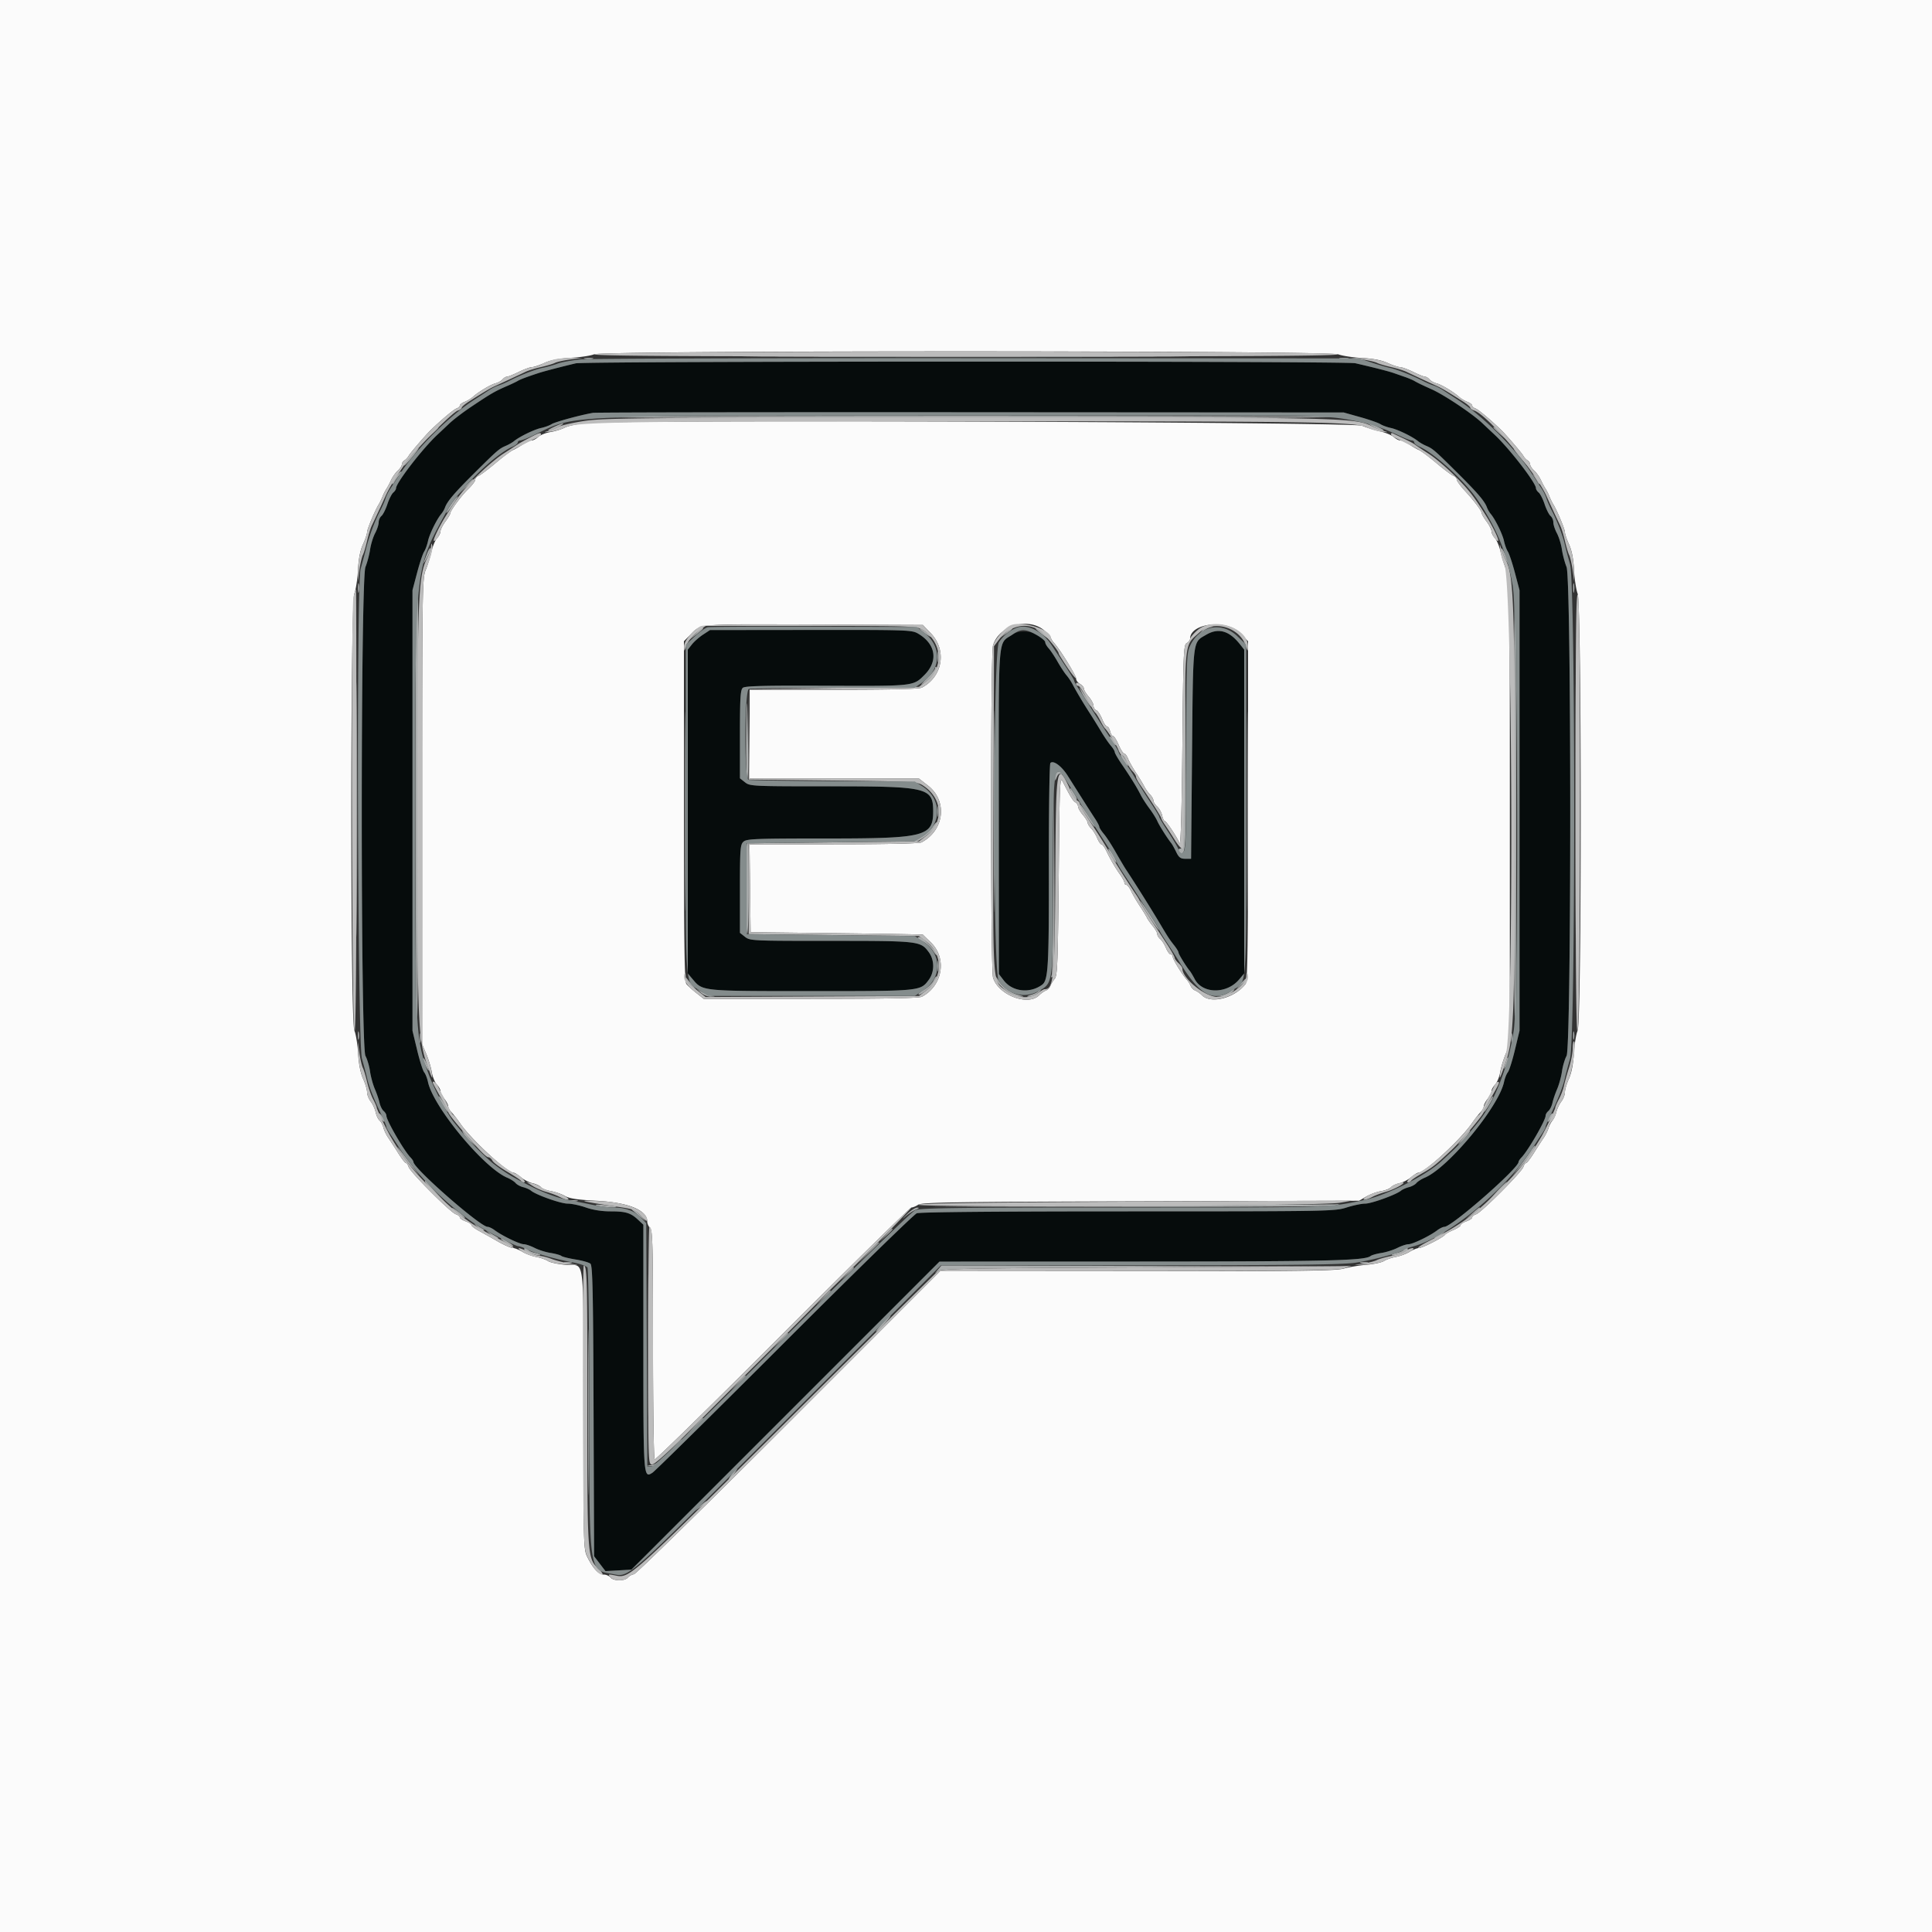 <?xml version="1.0" encoding="UTF-8"?>
<svg data-bbox="0 0 400 400" viewBox="0 0 400 400" height="400" width="400" xmlns="http://www.w3.org/2000/svg" data-type="color">
    <rect x="0" y="0" width="400" height="400" fill="#333333" stroke="none"/>
    <g>
        <path fill-rule="evenodd" fill="#060c0c" d="M119.2 75.225c-3.101.738-6.661 1.668-7.7 2.012-2.54.839-3.734 1.29-4.3 1.624-.33.195-1.23.628-2 .962-2.767 1.199-3.366 1.543-7.607 4.374-1.645 1.098-3.659 2.628-4.476 3.4-.816.771-1.987 1.873-2.601 2.448C87.472 92.896 82 99.981 82 101.073c0 .236-.26.645-.578.909-.318.264-.868 1.352-1.222 2.418s-.904 2.154-1.222 2.418c-.318.264-.578.866-.578 1.337s-.334 1.484-.743 2.251c-.409.767-.875 2.287-1.037 3.379-.162 1.092-.593 2.712-.957 3.6-1.016 2.476-1.018 99.368-.002 101.22.364.663.789 2.103.945 3.2.155 1.097.604 2.741.997 3.653.393.912.835 2.205.982 2.873.146.667.525 1.428.841 1.69.316.262.574.7.574.972 0 .96 3.604 7.2 4.99 8.641.336.348.61.766.61.928 0 1.32 13.841 13.438 15.348 13.438.299 0 .973.323 1.498.717 1.487 1.118 5.147 2.883 5.979 2.883.413 0 1.431.345 2.263.766.831.421 2.322.892 3.312 1.045.99.154 1.986.429 2.214.612.227.182 1.55.515 2.94.739 1.389.223 2.775.613 3.079.865.459.381.57 5.528.66 30.516L123 322.2l1.179 1.541 1.178 1.54 2.685-.151 2.685-.152 31.891-31.889 31.89-31.889 41.446-.012c39.012-.012 46.625-.193 47.8-1.139.245-.197 1.256-.484 2.246-.638.99-.153 2.481-.624 3.312-1.045.832-.421 1.87-.766 2.308-.766.867 0 4.412-1.717 5.934-2.875.525-.399 1.199-.725 1.498-.725 1.507 0 15.348-12.118 15.348-13.438 0-.162.274-.58.61-.928 1.386-1.441 4.99-7.681 4.99-8.641 0-.272.258-.71.574-.972.316-.262.695-1.023.841-1.69.147-.668.589-1.961.982-2.873.393-.912.842-2.556.997-3.653.156-1.097.581-2.537.945-3.2 1.016-1.852 1.014-98.744-.002-101.22-.364-.888-.795-2.508-.957-3.6-.162-1.092-.628-2.612-1.037-3.379-.409-.767-.743-1.78-.743-2.251 0-.471-.26-1.073-.578-1.337-.318-.264-.868-1.352-1.222-2.418s-.904-2.154-1.222-2.418c-.318-.264-.578-.673-.578-.909 0-1.092-5.472-8.177-8.516-11.028a989.322 989.322 0 0 1-2.601-2.448c-2.081-1.967-7.872-5.835-10.483-7.001-1.921-.858-2.893-1.328-3.6-1.74-.33-.192-1.185-.553-1.9-.803l-2.4-.836c-1.022-.355-4.086-1.136-7.9-2.014-2.015-.464-159.45-.442-161.4.022m162.394 11.127c1.866.524 3.756 1.181 4.2 1.461.443.28 1.421.637 2.172.794 1.387.29 4.488 1.796 5.615 2.727.341.281 1.107.719 1.703.973 1.367.582 1.765.927 6.571 5.707 4.093 4.071 5.554 5.784 6.003 7.046.145.407.501 1.018.791 1.359.925 1.084 2.449 4.202 2.744 5.615.157.751.516 1.732.799 2.179.282.448.939 2.428 1.46 4.4l.948 3.587v91.2l-.962 4c-.529 2.2-1.184 4.27-1.456 4.6-.271.33-.626 1.23-.788 2-1.089 5.162-11.552 17.799-16.426 19.838-.677.284-1.45.779-1.716 1.1-.267.321-.971.706-1.566.855-.595.149-1.324.472-1.619.718-1.018.844-6.123 2.689-7.442 2.689-.726 0-2.448.36-3.825.8-2.44.779-3.606.8-45.226.8-27.376 0-43.098.143-43.769.398-.576.219-12.883 12.236-27.349 26.703-14.466 14.468-26.78 26.619-27.365 27.002-1.876 1.23-1.891 1.022-1.891-26.096v-25.245l-1.1-1.025c-1.537-1.433-2.542-1.737-5.736-1.737-1.759 0-3.622-.295-5.06-.8-1.252-.44-2.945-.8-3.763-.8-1.45 0-6.532-1.797-7.608-2.689-.295-.246-1.024-.569-1.619-.718-.595-.149-1.299-.534-1.566-.855-.266-.321-1.039-.816-1.716-1.1-4.874-2.039-15.337-14.676-16.426-19.838-.162-.77-.517-1.67-.788-2-.272-.33-.927-2.4-1.456-4.6l-.962-4v-91.2l.948-3.587c.521-1.972 1.178-3.952 1.46-4.4.283-.447.642-1.428.799-2.179.295-1.413 1.819-4.531 2.744-5.615.29-.341.646-.952.791-1.359.449-1.262 1.91-2.975 6.003-7.046 4.806-4.78 5.204-5.125 6.571-5.707.596-.254 1.362-.692 1.703-.973 1.127-.931 4.228-2.437 5.615-2.727.751-.157 1.732-.516 2.179-.799.732-.461 6.04-1.906 8.587-2.336.55-.093 35.74-.147 78.2-.12l77.2.048 3.394.952m-136.045 45.047c-.799.523-1.834 1.437-2.3 2.03l-.849 1.079v67.031l1.048 1.245c2.052 2.439 1.819 2.416 24.552 2.416 22.665 0 22.559.01 24.3-2.348 1.203-1.63 1.203-4.074 0-5.704-1.708-2.314-1.999-2.348-20.295-2.348-16.286 0-16.723-.02-17.751-.829l-1.054-.829v-9.109c0-8.317.064-9.167.731-9.771.656-.594 2.448-.662 17.35-.662 20.213 0 21.919-.436 21.919-5.6 0-4.923-1.129-5.2-21.195-5.2-16.286 0-16.723-.02-17.751-.829l-1.054-.829v-9.122c0-7.612.099-9.204.599-9.619.458-.38 4.394-.481 16.786-.428 18.816.08 18.461.118 20.831-2.252 2.879-2.88 2.339-6.37-1.32-8.53-1.292-.762-2.114-.79-22.219-.767l-20.877.023-1.451.952m64.166-.076c-3.208 2.19-2.942-1.148-2.922 36.69l.019 33.655.992 1.302c1.802 2.362 5.4 2.778 7.943.918 1.281-.937 1.435-3.638 1.41-24.834-.014-11.411.128-20.899.314-21.085.619-.619 2.314.629 3.589 2.642.693 1.094 2.043 3.228 3 4.743a342.436 342.436 0 0 0 2.64 4.118c.495.75.9 1.522.9 1.715 0 .193.43.862.955 1.486.525.625 1.616 2.303 2.424 3.731.809 1.428 1.774 3.058 2.146 3.622 2.2 3.343 5.368 8.398 7.253 11.574 1.411 2.378 1.791 2.955 2.722 4.128.495.623.9 1.292.9 1.485 0 .332 1.564 2.875 2.352 3.825.199.24.645.983.99 1.65 1.608 3.109 6.631 3.161 9.21.096l1.048-1.245v-67.031l-.85-1.08c-2.242-2.85-4.483-3.495-7.008-2.015-2.864 1.678-2.721.482-2.942 24.587l-.2 21.8h-1.2c-.975 0-1.327-.262-1.879-1.4-.373-.77-.823-1.58-1-1.8-.844-1.051-2.522-3.705-2.907-4.6-.237-.55-.97-1.72-1.628-2.6-.659-.88-1.471-2.14-1.806-2.8-.822-1.622-2.08-3.662-3.88-6.291-.825-1.206-1.5-2.371-1.5-2.589 0-.219-.367-.821-.817-1.339-.449-.518-1.359-1.851-2.022-2.961-.664-1.111-1.73-2.83-2.37-3.82-1.324-2.047-2.733-4.416-3.543-5.952-.303-.577-.864-1.408-1.246-1.848-.381-.44-1.208-1.7-1.837-2.8-.628-1.1-1.462-2.349-1.854-2.775-.391-.427-.711-.997-.711-1.266 0-1.773-4.773-2.941-6.685-1.636" data-color="1"/>
        <path fill-rule="evenodd" fill="#fbfbfb" d="M0 200v200h400V0H0v200M277.092 73.368c.829.312 3.044.65 4.921.75 2.307.124 4.017.458 5.278 1.032 1.026.468 2.19.856 2.587.863.397.006 1.622.455 2.722.996 1.1.541 2.203.985 2.451.987.248.002.66.256.916.565.256.308.904.67 1.439.805 1.024.257 3.499 1.741 4.71 2.825.394.353 1.159.809 1.7 1.015.541.206.984.547.984.757 0 .211.315.488.7.615.553.184 3.32 2.513 5.39 4.538 1.034 1.012 4.173 4.675 4.475 5.223.2.363.605.805.9.981.294.176.535.553.535.838 0 .285.375.857.833 1.272.458.415 1.085 1.297 1.392 1.962.307.664.743 1.478.967 1.808.225.33.588 1.05.807 1.6.22.55.569 1.27.776 1.6.779 1.243 2.425 5.176 2.425 5.797 0 .356.382 1.486.85 2.512.574 1.261.908 2.971 1.032 5.278.1 1.877.438 4.092.75 4.921.845 2.243.85 88.54.005 90.432-.309.693-.66 2.824-.778 4.735-.141 2.259-.504 4.107-1.038 5.278-.451.992-.821 2.239-.821 2.771 0 .533-.333 1.397-.739 1.922-.406.525-.87 1.494-1.031 2.154-.161.66-.527 1.47-.814 1.8-.287.33-.658 1.047-.825 1.592-.167.546-.617 1.446-.999 2-.383.555-1.288 1.953-2.011 3.108-.724 1.155-1.453 2.1-1.621 2.1-.169 0-.421.362-.562.805-.336 1.06-8.718 9.452-9.776 9.788-.452.144-.822.438-.822.655 0 .216-.54.582-1.2.812-.66.23-1.2.59-1.2.8 0 .209-.675.662-1.5 1.005-.825.344-1.596.777-1.714.964-.343.544-4.707 2.771-5.431 2.771-.363 0-1.222.345-1.908.766-.686.422-1.967.899-2.847 1.061-.88.161-1.98.541-2.445.843-.465.303-2.085.654-3.6.782-1.515.127-3.643.483-4.728.79-1.629.461-9.071.558-42.79.558h-40.818l-31.283 31.3c-17.206 17.215-31.642 31.356-32.081 31.424-.438.068-1.012.383-1.275.7-.627.756-2.946.74-3.58-.024-.274-.33-.895-.6-1.379-.6-1.052 0-2.177-1.178-3.356-3.512-.862-1.707-.865-1.799-.87-30.2-.007-33.42.368-30.115-3.453-30.404-1.647-.124-3.388-.482-3.868-.795-.481-.312-1.594-.701-2.474-.862-.88-.162-2.161-.639-2.847-1.061-.686-.421-1.586-.775-2-.785-.414-.01-1.833-.637-3.153-1.392a251.045 251.045 0 0 0-3.9-2.189c-.825-.449-1.5-.975-1.5-1.169 0-.194-.54-.541-1.2-.771-.66-.23-1.2-.596-1.2-.812 0-.217-.378-.514-.84-.661-1.074-.341-9.414-8.696-9.756-9.774-.142-.447-.395-.813-.564-.813-.168 0-.897-.945-1.621-2.1a108.847 108.847 0 0 0-2.049-3.16c-.404-.583-.85-1.52-.992-2.083-.141-.564-.497-1.224-.792-1.468-.294-.244-.66-1.017-.812-1.717-.153-.699-.615-1.701-1.026-2.226-.411-.525-.748-1.389-.748-1.922 0-.532-.37-1.779-.821-2.771-.534-1.171-.897-3.019-1.038-5.278-.118-1.911-.469-4.042-.778-4.735-.845-1.892-.84-88.189.005-90.432.312-.829.65-3.044.75-4.921.124-2.307.458-4.017 1.032-5.278.468-1.026.85-2.156.85-2.512 0-.621 1.646-4.554 2.425-5.797.207-.33.556-1.05.776-1.6.219-.55.582-1.27.807-1.6.224-.33.66-1.144.967-1.808.307-.665.934-1.547 1.392-1.962.458-.415.833-.987.833-1.272 0-.285.241-.662.535-.838.295-.176.7-.618.9-.981.302-.548 3.441-4.211 4.475-5.223 2.07-2.025 4.837-4.354 5.39-4.538.385-.127.7-.404.7-.615 0-.21.443-.551.984-.757.541-.206 1.306-.662 1.7-1.015 1.211-1.084 3.686-2.568 4.71-2.825.535-.135 1.183-.497 1.439-.805.256-.309.668-.563.916-.565.248-.002 1.351-.446 2.451-.987 1.1-.541 2.325-.99 2.722-.996.397-.007 1.567-.398 2.6-.869 1.289-.587 3.007-.92 5.478-1.061 1.979-.113 4.139-.441 4.8-.729 1.865-.813 151.932-.799 154.092.014M121.399 87.59c-1.76.158-3.766.579-4.458.937-.691.358-2.035.774-2.985.927-.951.152-2.084.607-2.518 1.011-.434.404-1.07.736-1.413.738-.344.001-1.165.372-1.825.823-.66.452-1.56.972-2 1.156-.44.184-2.06 1.397-3.6 2.695-1.54 1.299-3.115 2.482-3.5 2.629-.385.148-.7.509-.7.803 0 .294-.644 1.154-1.432 1.913-1.434 1.38-3.768 4.552-3.768 5.12 0 .167-.45.913-1 1.658-.55.745-1 1.647-1 2.002 0 .356-.319.996-.708 1.423-.39.426-.912 1.675-1.16 2.775-.248 1.1-.784 2.81-1.191 3.8-.707 1.718-.741 4.005-.741 50v48.2l.851 2c.468 1.1.984 2.795 1.147 3.767.162.971.634 2.13 1.048 2.575.415.445.754 1.062.754 1.37 0 .309.36 1.019.8 1.579.44.559.8 1.263.8 1.563 0 .3.315.867.7 1.259.385.393 1.191 1.428 1.791 2.3 2.308 3.355 9.728 10.187 11.064 10.187.211 0 .892.427 1.514.948.622.522 1.704 1.073 2.403 1.226.7.153 1.476.522 1.723.82.248.299 1.184.667 2.079.819.896.151 2.191.598 2.877.994.941.542 2.575.789 6.631 1.005 6.536.348 10.418 1.945 10.418 4.286 0 .418.27 1.029.6 1.359.52.52.6 3.75.6 24.148 0 12.951.153 23.642.339 23.757.187.116 12.112-11.572 26.5-25.972 14.389-14.4 26.392-26.184 26.675-26.186.283-.002.913-.264 1.4-.582.757-.494 7.489-.596 46.086-.7l45.2-.122 1.449-.856c.796-.471 2.181-.98 3.077-1.131.895-.152 1.831-.52 2.079-.819.247-.298 1.023-.667 1.723-.82.699-.153 1.781-.704 2.403-1.226.622-.521 1.303-.948 1.514-.948 1.336 0 8.756-6.832 11.064-10.187.6-.872 1.406-1.907 1.791-2.3.385-.392.7-.959.7-1.259 0-.3.36-1.004.8-1.563.44-.56.8-1.27.8-1.579 0-.308.339-.925.754-1.37.414-.445.886-1.604 1.048-2.575.163-.972.679-2.667 1.147-3.767l.851-2V168c0-45.995-.034-48.282-.741-50-.407-.99-.943-2.7-1.191-3.8-.248-1.1-.77-2.349-1.16-2.775-.389-.427-.708-1.067-.708-1.423 0-.355-.45-1.257-1-2.002-.55-.745-1-1.508-1-1.694 0-.496-1.56-2.584-3.493-4.675-.931-1.007-1.696-2.062-1.7-2.344-.004-.281-.322-.633-.707-.781-.385-.147-1.96-1.33-3.5-2.629-1.54-1.298-3.16-2.511-3.6-2.695-.44-.184-1.34-.704-2-1.156-.66-.451-1.481-.822-1.825-.823-.343-.002-.973-.322-1.4-.711-.426-.39-1.675-.912-2.775-1.16-1.1-.248-2.81-.784-3.8-1.191-1.888-.777-152.331-1.293-160.601-.551m71.301 43.505c3.379 3.518 2.504 8.948-1.815 11.259-.575.308-6.217.446-18.259.446H155.2v18.4h35.069l1.86 1.45c4.089 3.185 3.408 9.215-1.325 11.748-.471.252-7.267.402-18.185.402h-17.434l.107 9.1.108 9.1 17.8.21c9.79.116 17.83.251 17.867.3.037.05.781.775 1.652 1.612 3.393 3.26 2.467 8.931-1.834 11.232-.583.313-7.474.446-23.004.446H145.71l-1.555-1.22c-.855-.671-1.78-1.516-2.055-1.877-.391-.513-.5-8.301-.5-35.799V132.76l1.3-1.317c2.301-2.333 1.151-2.237 25.535-2.136l22.636.093 1.629 1.695m23.6-.484c.715.642 1.3 1.307 1.3 1.478 0 .171.281.626.624 1.011 1.296 1.453 4.558 6.728 4.567 7.386.005.377.369.879.809 1.114.44.235.8.664.8.952 0 .288.45 1.047 1 1.686.549.639.999 1.483 1 1.875 0 .391.256.81.569.93.313.12.851.925 1.197 1.788.345.863.806 1.569 1.023 1.569.218 0 .509.45.647 1s.418 1 .622 1c.204 0 .718.81 1.142 1.8.424.99.94 1.8 1.147 1.8.206 0 .574.495.817 1.1.243.605.978 1.91 1.633 2.9s1.418 2.248 1.697 2.795c.278.546.821 1.311 1.206 1.7.385.388.7.947.7 1.243 0 .296.35.855.777 1.241.428.387.892 1.225 1.032 1.862.14.638.39 1.159.555 1.159.31 0 2.432 3.174 3.075 4.6.223.495.437-7.187.561-20.128.185-19.395.251-20.957.9-21.32.385-.216.7-.623.7-.905 0-3.253 7.568-4.09 10.394-1.15l1.606 1.672v35.139c0 27.495-.109 35.282-.5 35.795-2.225 2.921-7.178 4.219-9.031 2.366-.401-.401-1.035-.847-1.409-.99-.373-.144-.795-.566-.939-.939-.143-.374-.511-.963-.817-1.309-.998-1.13-2.889-4.219-2.897-4.731-.004-.275-.196-.5-.427-.5-.232 0-.671-.599-.977-1.332-.306-.732-.837-1.564-1.18-1.849-.343-.284-.623-.751-.623-1.037 0-.286-.419-1.029-.932-1.651-.512-.622-1.055-1.401-1.206-1.731-.151-.33-.812-1.41-1.467-2.4-.656-.99-1.466-2.385-1.799-3.1-.334-.715-.784-1.3-1.001-1.3-.217 0-.395-.197-.395-.438s-.405-1.006-.899-1.7c-1.021-1.433-1.971-3.067-2.885-4.962-.345-.715-.782-1.3-.973-1.3-.19 0-.585-.577-.877-1.283-.293-.705-.854-1.605-1.249-2-.394-.394-.717-.916-.717-1.159s-.45-.977-1-1.631-1-1.436-1-1.738c0-.302-.243-.693-.54-.869-.518-.307-.989-1.071-2.546-4.12-.697-1.366-.719-.896-.914 19.258-.176 18.162-.277 20.748-.839 21.4-.352.408-.753 1.061-.891 1.451-.139.39-.557.826-.93.97-.374.143-1.008.589-1.409.99-2.31 2.31-8.504-.087-9.537-3.691-.526-1.833-.534-66.894-.009-68.726 1.206-4.203 7.447-5.974 10.715-3.041" data-color="2"/>
        <path fill-rule="evenodd" fill="#abaeae" d="M162.5 73.9c20.625.057 54.375.057 75 0s3.75-.104-37.5-.104-58.125.047-37.5.104m-41.395.383c.497.096 1.217.092 1.6-.008.382-.1-.025-.179-.905-.174-.88.004-1.193.086-.695.182m156.4 0c.497.096 1.217.092 1.6-.008.382-.1-.025-.179-.905-.174-.88.004-1.193.086-.695.182M123.823 86.347c-.648.139 33.632.253 76.177.253 42.545 0 76.825-.114 76.177-.253-.647-.139-34.927-.252-76.177-.252-41.25 0-75.53.113-76.177.252m-9.223 2.075c-.88.416-1.33.754-1 .751.33-.004 1.23-.351 2-.773 1.796-.983 1.092-.968-1 .022m169.8-.022c.77.422 1.67.77 2 .774.33.005-.185-.348-1.144-.783-2.206-1.001-2.691-.996-.856.009M89.375 89.7 88.2 91l1.3-1.175c1.212-1.095 1.484-1.425 1.175-1.425-.069 0-.654.585-1.3 1.3M309.2 88.525c0 .069.585.654 1.3 1.3L311.8 91l-1.175-1.3c-1.095-1.212-1.425-1.484-1.425-1.175M85.759 93.7c-1.752 2.021-2.272 2.7-2.069 2.7.117 0 .877-.81 1.689-1.8 1.502-1.834 1.8-2.537.38-.9m228.796.819c.848 1.034 1.625 1.881 1.727 1.881.273 0-2.261-3.14-2.805-3.476-.255-.158.23.56 1.078 1.595M82.029 98.654c-.456.58-.824 1.255-.817 1.5.007.245.212.086.456-.354.244-.44.717-1.115 1.05-1.5.333-.385.501-.7.373-.7s-.606.474-1.062 1.054m235.415-.274c.244.341.644.98.888 1.42.244.44.449.585.456.322.007-.262-.393-.901-.888-1.419s-.7-.663-.456-.323M96.181 100.9l-1.581 1.7 1.7-1.581c.935-.87 1.7-1.635 1.7-1.7 0-.303-.348 0-1.819 1.581m-2.727 3.422c-.58.836-1.054 1.671-1.054 1.855 0 .287 1.145-1.251 2.141-2.877.706-1.152-.115-.38-1.087 1.022m-5.061 10.35c-.9 2.335-.898 2.457.014.8.463-.841.781-1.708.708-1.928-.074-.22-.399.287-.722 1.128m222.433-1.072c.007.587 1.524 3.649 1.557 3.144.009-.141-.339-1.041-.774-2-.435-.959-.788-1.474-.783-1.144m-236.725 8.2c.004.88.086 1.193.182.695.096-.497.092-1.217-.008-1.6-.1-.382-.179.025-.174.905m251.6 0c.004.88.086 1.193.182.695.096-.497.092-1.217-.008-1.6-.1-.382-.179.025-.174.905m-239.444 2.5c-.341 2.064-.278 85.521.066 87.459.152.857.277-18.808.277-43.7 0-24.893-.021-45.259-.048-45.259-.026 0-.159.675-.295 1.5M313.4 167.982c0 24.934.125 44.634.277 43.777.345-1.944.322-86.322-.024-87.936-.139-.647-.253 19.224-.253 44.159M73.793 167.6c0 23.43.048 33.015.107 21.3s.059-30.885 0-42.6-.107-2.13-.107 21.3m252.4 0c0 23.43.048 33.015.107 21.3s.059-30.885 0-42.6-.107-2.13-.107 21.3m-77.231-37.1c-.756.893-.755.895.038.241.44-.362 1.16-.746 1.6-.853.769-.188.768-.197-.038-.242-.461-.025-1.181.359-1.6.854m-105.195.929-1.567 1.429 1.7-1.296c1.553-1.184 1.932-1.562 1.567-1.562-.074 0-.839.643-1.7 1.429m46.633-1.283c0 .11.54.584 1.2 1.054.66.47 1.2.764 1.2.654 0-.11-.54-.584-1.2-1.054-.66-.47-1.2-.764-1.2-.654m17.8.889-1.2 1.031 1.3-.86c.715-.473 1.3-.938 1.3-1.033 0-.3-.169-.195-1.4.862m6.2-.91c0 .099.661.684 1.468 1.3.808.616 1.343.916 1.188.666-.316-.512-2.656-2.244-2.656-1.966M194.109 136c0 .99.078 1.395.173.9a5.661 5.661 0 0 0 0-1.8c-.095-.495-.173-.09-.173.9m11.682 32c0 18.59.049 26.195.109 16.9.06-9.295.06-24.505 0-33.8-.06-9.295-.109-1.69-.109 16.9m-64 0c0 18.37.049 25.885.109 16.7.06-9.185.06-24.215 0-33.4-.06-9.185-.109-1.67-.109 16.7m116.4 0c0 18.37.049 25.885.109 16.7.06-9.185.06-24.215 0-33.4-.06-9.185-.109-1.67-.109 16.7m-12.993-12.4c-.155 15.863-.305 20.179-.698 20.1-.571-.114-.68.541-.145.872 1.148.71 1.251-1.178 1.147-21.017l-.106-20.155-.198 20.2M193.6 138.334c0 .257-.765 1.222-1.7 2.144-1.468 1.448-1.52 1.552-.384.761 1.452-1.011 2.735-2.721 2.338-3.118-.14-.14-.254-.044-.254.213m30.251 4.866c.658 1.392 2.149 3.523 2.149 3.072 0-.21-.716-1.366-2.306-3.722-.278-.413-.207-.12.157.65m-69.37 8.676c-.044 5.102.054 9.361.219 9.463.165.102.254-2.632.197-6.076-.19-11.561-.334-12.73-.416-3.387m75.481 1.253c.243.455.639.948.88 1.097.314.194.312.036-.004-.555-.243-.455-.639-.948-.88-1.097-.314-.194-.312-.036.004.555m2.574 4.249c.475.729.916 1.281.979 1.226.251-.219-.855-2.172-1.333-2.356-.282-.108-.124.398.354 1.13m-13.636 2.487c-.275.111-.489.592-.475 1.068.025.851.033.85.397-.059.223-.557.557-.811.836-.638.29.179.358.113.18-.174-.157-.254-.32-.448-.362-.43l-.576.233m-.804 21.802c-.053 10.707-.212 19.797-.355 20.2-.191.54-.137.622.204.309.341-.312.434-5.62.355-20.2l-.108-19.776-.096 19.467m3.504-18.352c0 .57.955 2.285 1.273 2.285.19 0 .036-.495-.343-1.1-.898-1.436-.93-1.477-.93-1.185M194.109 168c0 .99.078 1.395.173.9a5.661 5.661 0 0 0 0-1.8c-.095-.495-.173-.09-.173.9m29.491-1.397c0 .391 2.773 4.597 3.031 4.597.103 0-.13-.495-.518-1.1-1.73-2.699-2.513-3.789-2.513-3.497m-30.6 4.716c-.44.675-1.593 1.644-2.563 2.154-.97.51-1.492.927-1.16.927.834 0 3.784-2.192 4.335-3.222.707-1.322.277-1.223-.612.141m-38.333 3.348c-.37.369-.338 18.442.033 18.671.165.102.3-4.117.3-9.376 0-5.259-.015-9.562-.033-9.562-.019 0-.154.12-.3.267m75.387 2.458c.513.892.994 1.56 1.069 1.485.211-.211-1.063-2.526-1.56-2.833-.243-.15-.022.456.491 1.348m5.947 9.375c-.001.166.899 1.686 1.999 3.378 1.1 1.693 1.995 2.907 1.988 2.7-.014-.454-3.986-6.508-3.987-6.078M190 194.19c0 .104.548.473 1.218.819.669.346 1.569 1.206 1.998 1.91.43.705.782 1.028.783.719.001-.617-3.001-3.638-3.616-3.638-.211 0-.383.085-.383.19m4.109 5.81c0 .99.078 1.395.173.9a5.661 5.661 0 0 0 0-1.8c-.095-.495-.173-.09-.173.9m-.841 3.01c-.254.557-1.101 1.39-1.882 1.851-.781.461-1.327.931-1.214 1.044.303.304 2.946-1.804 3.455-2.756.241-.449.362-.893.27-.985-.092-.092-.375.289-.629.846m12.733-.884c-.006 1.428 3.492 4.299 5.159 4.233.992-.039.984-.054-.168-.331-1.714-.411-3.383-1.594-4.247-3.011-.408-.669-.743-1.07-.744-.891m-64.001.538c0 .218.495.833 1.1 1.366l1.1.97-1-1.2c-.55-.66-1.045-1.275-1.1-1.367-.055-.091-.1.012-.1.231m114.834 1.089-.965 1.247 1.144-1.088c.63-.598 1.064-1.159.966-1.247-.099-.088-.614.402-1.145 1.088m-111.69 1.804c.52.463 1.42.818 2 .789 1.039-.054 1.04-.058.085-.238-.534-.1-1.434-.455-2-.789l-1.029-.606.944.844m69.86-.363c-.134.216-.82.56-1.524.764-.925.267-1.043.38-.424.406.47.02 1.28-.318 1.8-.751.519-.432.82-.792.668-.8-.152-.007-.386.164-.52.381m39.574.167c-.44.308-1.246.643-1.789.745l-.989.185 1.056.055c.58.029 1.48-.3 2-.733 1.091-.908.902-1.08-.278-.252M74.093 214.4c0 .77.082 1.085.183.7.1-.385.1-1.015 0-1.4-.101-.385-.183-.07-.183.7m251.6 0c0 .77.082 1.085.183.7.1-.385.1-1.015 0-1.4-.101-.385-.183-.07-.183.7m-238.792.6c.004.88.086 1.193.182.695.096-.497.092-1.217-.008-1.6-.1-.382-.179.025-.174.905m226 0c.004.88.086 1.193.182.695.096-.497.092-1.217-.008-1.6-.1-.382-.179.025-.174.905M87.63 219.2c-.002.576 1.127 2.866 1.156 2.346.008-.14-.249-.86-.57-1.6-.322-.74-.585-1.076-.586-.746m224.285.21a39.61 39.61 0 0 1-.495 1.59c-.149.44.022.294.38-.324s.581-1.334.495-1.59c-.085-.256-.256-.11-.38.324M90.815 227c.005.22.453 1.12.995 2 .542.88.981 1.42.975 1.2-.005-.22-.453-1.12-.995-2-.542-.88-.981-1.42-.975-1.2m217.278 1.406c-1.247 2.167-1.115 2.578.15.466.569-.95.97-1.793.89-1.873-.081-.08-.548.553-1.04 1.407M78.425 230.6c0 .22.265.749.588 1.176.323.428.587.597.587.377 0-.22-.264-.749-.587-1.177-.323-.427-.588-.596-.588-.376m242.407.539c-.653 1.221-.518 1.561.209.524.352-.503.547-1.009.432-1.123-.114-.115-.403.155-.641.599M95.914 234.6c.227.44.924 1.249 1.549 1.799l1.137.998-1.197-1.398c-1.896-2.217-1.923-2.241-1.489-1.399m206.912 1.107c-1.139 1.404-1.184 1.522-.263.693.957-.862 2.093-2.414 1.751-2.393-.063.004-.732.769-1.488 1.7M82.787 238.4c.436.77 1.532 2.21 2.433 3.2l1.64 1.8-1.73-2.282c-3.23-4.261-3.195-4.22-2.343-2.718m234.14-.1c-.38.605-1.391 2-2.247 3.1l-1.556 2 1.648-1.8c1.554-1.698 3.411-4.4 3.024-4.4-.098 0-.489.495-.869 1.1M88 244.647c0 .209 1.035 1.364 2.3 2.567l2.3 2.186-2.2-2.391c-1.21-1.315-2.245-2.47-2.3-2.566-.055-.097-.1-.005-.1.204m221.617 2.338-2.184 2.415 2.365-2.286c1.3-1.257 2.283-2.343 2.183-2.414-.099-.071-1.164.957-2.364 2.285M118.1 248.676c.385.1 1.015.1 1.4 0 .385-.101.07-.183-.7-.183s-1.085.082-.7.183m5.5.917c.988.323 4.289.542 3.967.263-.092-.08-1.247-.245-2.567-.368-1.491-.139-2.021-.099-1.4.105m110 .007-41.8.206 41.8.057c22.99.031 42.25-.087 42.8-.263l1-.32-1 .057c-.55.032-19.81.15-42.8.263m-140 .525c0 .099.661.684 1.468 1.3.808.616 1.343.916 1.188.666-.316-.512-2.656-2.244-2.656-1.966m94.067 1.375c-.826.825-.954 1.015-.285.422.67-.593 1.668-1.256 2.218-1.475.724-.287.802-.403.285-.422-.394-.014-1.392.65-2.218 1.475m117.118-.271-1.385 1.229 1.5-1.077c1.326-.951 1.757-1.381 1.385-1.381-.063 0-.738.553-1.5 1.229m-173.95-.729c.093.055.798.64 1.567 1.3l1.398 1.2-1.175-1.3c-.646-.715-1.351-1.3-1.567-1.3-.215 0-.315.045-.223.1m-32.132 3.4c.518.495 1.157.895 1.419.888.263-.007.118-.212-.322-.456a17.797 17.797 0 0 1-1.42-.888c-.34-.244-.195-.039.323.456m84.672 1.8L182.2 257l1.3-1.175c1.212-1.095 1.484-1.425 1.175-1.425-.069 0-.654.585-1.3 1.3m-81.831-.124c.52.453 1.135.824 1.367.824.492 0 .468-.02-1.111-.945l-1.2-.702.944.823m32.644 23.024c0 13.2.05 18.542.112 11.871.061-6.67.061-17.47 0-24-.062-6.529-.112-1.071-.112 12.129M297.8 255.627c-.66.423-.995.77-.744.771.25.001.88-.352 1.4-.785 1.189-.99.903-.984-.656.014M104.6 257.2c.66.437 1.38.795 1.6.796.22 0-.189-.358-.91-.797-1.698-1.036-2.254-1.035-.69.001m75.185 2.1-1.985 2.1 2.1-1.985c1.155-1.092 2.1-2.037 2.1-2.1 0-.298-.371.034-2.215 1.985m-71.203-.529c.286.463 3 1.381 3.273 1.107.111-.111-.349-.323-1.022-.471-.673-.148-1.327-.435-1.452-.638-.126-.203-.408-.369-.628-.369-.22 0-.297.167-.171.371m182.037-.002c-.125.203-.779.49-1.452.638-.673.148-1.133.36-1.022.471.273.274 2.987-.644 3.273-1.107.126-.204.049-.371-.171-.371-.22 0-.502.166-.628.369M116.9 261.476c.385.1 1.015.1 1.4 0 .385-.101.07-.183-.7-.183s-1.085.082-.7.183m164.8 0c.385.1 1.015.1 1.4 0 .385-.101.07-.183-.7-.183s-1.085.082-.7.183m-87.538 1.417c-.748.877-.748.882-.001.3.658-.512 6.264-.621 41-.797l40.239-.204-40.238-.096-40.238-.096-.762.893m-18.787.807L174.2 265l1.3-1.175c1.212-1.095 1.484-1.425 1.175-1.425-.069 0-.654.585-1.3 1.3m-53.586 28.7c0 15.29.05 21.545.111 13.9.061-7.645.061-20.155 0-27.8s-.111-1.39-.111 13.9m48.589-23.7L169 270.2l1.5-1.378c1.396-1.284 1.684-1.622 1.378-1.622-.066 0-.741.675-1.5 1.5m12.589 5.004c-.678.713-1.388 1.566-1.579 1.896-.366.635 1.63-1.314 2.561-2.5.882-1.125.354-.799-.982.604m-21.389 3.796L160.2 279l1.5-1.378c1.396-1.284 1.684-1.622 1.378-1.622-.066 0-.741.675-1.5 1.5m-8.8 8.8-1.378 1.5 1.5-1.378c1.396-1.284 1.684-1.622 1.378-1.622-.066 0-.741.675-1.5 1.5m-8.997 9L142.2 297l1.7-1.581c1.581-1.471 1.884-1.819 1.581-1.819-.065 0-.83.765-1.7 1.7m-4.4 4.4-1.581 1.7 1.7-1.581c.935-.87 1.7-1.635 1.7-1.7 0-.303-.348 0-1.819 1.581m-2.761 2.677c-.387.428-1.179.851-1.762.941l-1.058.162 1.03.06c.638.037 1.388-.321 1.97-.94.517-.55.846-1 .732-1-.115 0-.525.35-.912.777m15.303 2.323c-.705.821-1.233 1.7-1.022 1.7.082 0 .548-.54 1.036-1.2.964-1.304.955-1.628-.014-.5m-7.001 7.129-1.122 1.029 1.3-.904c.715-.497 1.3-.961 1.3-1.029 0-.316-.442-.045-1.478.904" data-color="3"/>
        <path fill-rule="evenodd" fill="#bcbcbc" d="M123.072 73.318c-.884.378 15.685.482 76.928.482 61.243 0 77.812-.104 76.928-.482-1.638-.7-152.218-.7-153.856 0m-8.276 1.096c-.772.183-1.942.614-2.6.957-.658.343-1.556.631-1.996.639-.44.008-1.7.458-2.8.999-1.1.541-2.203.985-2.451.987-.248.002-.66.256-.916.565-.256.308-.904.67-1.439.805-1.024.257-3.499 1.741-4.71 2.825-.394.353-1.159.809-1.7 1.015-.541.206-.984.547-.984.757 0 .211-.315.488-.7.615-.553.184-3.32 2.513-5.39 4.538-1.034 1.012-4.173 4.675-4.475 5.223-.2.363-.605.805-.9.981-.294.176-.535.553-.535.838 0 .285-.375.857-.833 1.272-.458.415-1.085 1.297-1.392 1.962-.307.664-.743 1.478-.967 1.808-.225.33-.588 1.05-.807 1.6-.22.55-.569 1.27-.776 1.6-.779 1.243-2.425 5.176-2.425 5.797 0 .356-.376 1.472-.835 2.48-.539 1.184-.887 2.911-.982 4.878l-.147 3.045.355-2.476c.196-1.362.524-2.802.729-3.2.206-.398.601-1.714.879-2.924s.722-2.65.988-3.2a288.753 288.753 0 0 0 2.792-6c.752-1.681 1.886-3.56 3.984-6.605C85.606 93.521 93.645 85.367 94.8 85c.44-.14.8-.404.8-.587 0-.184.668-.757 1.484-1.273 3.633-2.301 4.398-2.749 5.716-3.349 1.755-.8 4.687-2.17 6-2.804.55-.266 1.99-.71 3.2-.988 1.21-.278 2.526-.673 2.924-.879.398-.205 1.838-.519 3.2-.696l2.476-.323-2.2-.01c-1.21-.006-2.832.139-3.604.323m167.08-.023c1.362.196 2.802.524 3.2.729.398.206 1.714.601 2.924.879s2.65.722 3.2.988c1.313.634 4.245 2.004 6 2.804 1.318.6 2.083 1.048 5.716 3.349.816.516 1.484 1.089 1.484 1.273 0 .183.36.447.8.587 2.791.886 12.716 12.648 15.021 17.8a288.753 288.753 0 0 0 2.792 6c.266.55.71 1.99.988 3.2.278 1.21.673 2.526.879 2.924.205.398.533 1.838.729 3.2l.355 2.476-.147-3.045c-.095-1.967-.443-3.694-.982-4.878-.459-1.008-.835-2.124-.835-2.48 0-.621-1.646-4.554-2.425-5.797-.207-.33-.556-1.05-.776-1.6-.219-.55-.582-1.27-.807-1.6-.224-.33-.66-1.144-.967-1.808-.307-.665-.934-1.547-1.392-1.962-.458-.415-.833-.987-.833-1.272 0-.285-.241-.662-.535-.838-.295-.176-.7-.618-.9-.981-.302-.548-3.441-4.211-4.475-5.223-2.07-2.025-4.837-4.354-5.39-4.538-.385-.127-.7-.404-.7-.615 0-.21-.443-.551-.984-.757-.541-.206-1.306-.662-1.7-1.015-1.211-1.084-3.686-2.568-4.71-2.825-.535-.135-1.183-.497-1.439-.805-.256-.309-.668-.563-.916-.565-.248-.002-1.351-.446-2.451-.987-1.1-.541-2.325-.99-2.722-.996-.397-.007-1.547-.389-2.555-.848-1.184-.539-2.911-.887-4.878-.982l-3.045-.147 2.476.355M121 87.15c-2.42.37-4.85.924-5.4 1.231-.55.307-1.54.703-2.2.881-.935.251-.815.278.542.119.958-.112 2.291-.488 2.962-.835 2.334-1.207 9.318-1.317 83.096-1.317s80.762.11 83.096 1.317c.671.347 2.004.723 2.962.835 1.366.16 1.483.134.542-.122-.66-.179-1.74-.604-2.4-.945-3.612-1.867-5.836-1.917-84.735-1.876-67.274.035-74.468.1-78.465.712m-11.4 3.501c-.99.518-2.07 1.122-2.4 1.341-.33.219-1.68 1.093-3 1.943-1.32.849-3.815 2.967-5.544 4.705-2.814 2.829-3.835 4.149-6.467 8.36-1.269 2.032-2.572 4.751-2.371 4.951.285.285 1.355-1.257 1.369-1.973.007-.343.463-1.233 1.013-1.978.55-.745 1-1.491 1-1.658 0-.568 2.334-3.74 3.768-5.12.788-.759 1.432-1.619 1.432-1.913 0-.294.315-.655.7-.803.385-.147 1.944-1.313 3.466-2.591 1.521-1.277 3.231-2.563 3.8-2.858l2.234-1.16c.66-.343 1.695-.85 2.3-1.128.605-.277 1.1-.654 1.1-.837 0-.463-.34-.361-2.4.719m178.4-.752c0 .201.495.593 1.1.87.605.278 1.64.785 2.3 1.128l2.234 1.16c.569.295 2.279 1.581 3.8 2.858 1.522 1.278 3.081 2.444 3.466 2.591.385.148.703.5.707.781.004.282.769 1.337 1.7 2.344 1.933 2.091 3.493 4.179 3.493 4.675 0 .186.45.949 1 1.694s1.006 1.635 1.013 1.978c.014.716 1.084 2.258 1.369 1.973.201-.2-1.102-2.919-2.371-4.951-2.632-4.211-3.653-5.531-6.467-8.36-1.729-1.738-4.224-3.85-5.544-4.692-1.32-.843-2.593-1.693-2.83-1.89-.236-.197-1.316-.777-2.4-1.288a177.393 177.393 0 0 1-2.27-1.083c-.165-.084-.3.011-.3.212M89.246 113.116c-.025.504-.385 1.584-.799 2.4-1.876 3.701-2.047 8.052-2.047 52.236 0 44.923.104 47.415 2.221 53.248.916 2.525.99 2.623.749 1-.147-.99-.651-2.7-1.119-3.8l-.851-2V168c0-45.595.039-48.297.724-50 1.123-2.79 1.542-4.383 1.347-5.122-.125-.475-.192-.403-.225.238m221.373.826c.112.958.489 2.293.837 2.967 1.73 3.345 2.002 97.276.293 101.291-.468 1.1-.972 2.81-1.119 3.8-.241 1.623-.167 1.525.749-1 2.117-5.833 2.221-8.325 2.221-53.248 0-43.558-.186-48.609-1.914-51.952-.341-.66-.766-1.74-.945-2.4-.256-.941-.282-.824-.122.542M73.197 123.5c-.579 1.998-.382 89.475.203 90.06.267.267.4-14.927.4-45.58 0-25.289-.038-45.98-.084-45.98-.046 0-.28.675-.519 1.5M326.2 167.952c0 30.672.133 45.875.4 45.608.647-.647.75-88.799.105-90.378-.411-1.008-.505 7.327-.505 44.77M145 129.669c-1.71.974-3.4 3.082-3.377 4.211.022 1.091.035 1.084.5-.262.282-.818 1.184-1.921 2.208-2.7l1.731-1.318h21.822c20.884 0 21.875.033 23.075.774 4.126 2.551 4.53 7.839.815 10.673l-1.511 1.153-17.431.208-17.432.209 17.326.091c12.132.065 17.576-.042 18.159-.354 4.319-2.311 5.194-7.741 1.815-11.259l-1.629-1.695-22.636-.093c-16.355-.068-22.857.033-23.435.362m64.218-.197c-1.202.515-3.262 2.886-3.633 4.18-.525 1.832-.517 66.893.009 68.726 1.033 3.604 7.227 6.001 9.537 3.691.401-.401 1.035-.847 1.409-.99.373-.144.791-.58.93-.97.138-.39.539-1.043.891-1.451.562-.652.663-3.238.839-21.4.195-20.154.217-20.624.914-19.258 1.557 3.049 2.028 3.813 2.546 4.12.297.176.54.567.54.869 0 .302.45 1.084 1 1.738.55.654 1 1.388 1 1.631 0 .243.323.765.717 1.159.395.395.956 1.295 1.249 2 .292.706.687 1.283.877 1.283.191 0 .628.585.973 1.3.914 1.895 1.864 3.529 2.885 4.962.494.694.899 1.459.899 1.7 0 .241.178.438.395.438.217 0 .667.585 1.001 1.3.333.715 1.143 2.11 1.799 3.1.655.99 1.316 2.07 1.467 2.4.151.33.694 1.109 1.206 1.731.513.622.932 1.365.932 1.651 0 .286.28.753.623 1.037.343.285.874 1.117 1.18 1.849.306.733.745 1.332.977 1.332.231 0 .423.225.427.5.008.512 1.899 3.601 2.897 4.731.306.346.674.935.817 1.309.144.373.566.795.939.939.374.143 1.008.589 1.409.99 2.586 2.586 10.691-1.338 9.402-4.552-.114-.284-.222-.026-.239.574-.052 1.769-3.557 4.309-5.946 4.309-2.596 0-7.286-3.8-7.286-5.903 0-.205-.36-.699-.8-1.097-.44-.398-.8-.908-.8-1.133 0-.224-.782-1.592-1.739-3.038-3.325-5.029-5.461-8.405-5.461-8.632 0-.126-.334-.717-.741-1.313-1.402-2.05-4.344-6.686-5.257-8.284-1.154-2.02-2.189-3.669-4.536-7.229-1.026-1.556-1.866-3.033-1.866-3.28 0-.248-.261-.597-.579-.775-.318-.178-.821-.862-1.116-1.52-3.167-7.058-3.289-6.455-3.41 16.924-.11 21.304-.334 23.68-2.231 23.68-.186 0-.795.36-1.355.8-1.616 1.271-4.39 1.089-6.48-.425-3.011-2.181-2.855-.035-2.736-37.678l.107-33.697.994-1.326c2.144-2.858 5.56-3.709 8.24-2.053 1.141.705 4.166 4.264 4.166 4.901 0 .119.81 1.423 1.8 2.9.99 1.476 1.796 2.435 1.791 2.131-.01-.557-3.407-5.952-4.567-7.253-.343-.385-.624-.84-.624-1.011 0-1.773-5.991-3.643-8.382-2.617m38.682 1.019c-.825.72-1.5 1.525-1.5 1.789s-.315.656-.7.872c-.649.363-.715 1.925-.9 21.32-.124 12.941-.338 20.623-.561 20.128-.643-1.426-2.765-4.6-3.075-4.6-.165 0-.415-.521-.555-1.159-.14-.637-.604-1.475-1.032-1.862-.427-.386-.777-.945-.777-1.241 0-.296-.315-.855-.7-1.243-.385-.389-.928-1.154-1.206-1.7-.279-.547-1.042-1.805-1.697-2.795s-1.39-2.295-1.633-2.9c-.243-.605-.611-1.1-.817-1.1-.207 0-.723-.81-1.147-1.8-.424-.99-.938-1.8-1.142-1.8-.204 0-.484-.45-.622-1s-.429-1-.647-1c-.217 0-.678-.706-1.023-1.569-.346-.863-.884-1.668-1.197-1.788-.313-.12-.569-.539-.569-.93-.001-.392-.451-1.236-1-1.875-.55-.639-1-1.398-1-1.686 0-.288-.36-.717-.8-.952-.542-.29-.8-.295-.8-.014 0 .228.176.414.392.414.35 0 .893.853 2.77 4.352.309.577.689 1.138.844 1.248.155.11.603.83.994 1.6.391.77.822 1.49.957 1.6.529.432 2.421 3.459 2.811 4.5.227.605.575 1.1.774 1.1.198 0 .6.577.892 1.283.293.705.854 1.605 1.249 2 .394.394.717.904.717 1.133 0 .229.334.904.741 1.5 2.201 3.219 4.459 6.778 4.459 7.03 0 .157.338.774.752 1.37a106.64 106.64 0 0 1 2.072 3.192c.726 1.159 1.462 1.966 1.634 1.794.173-.173.365-9.491.428-20.708.128-22.813-.074-21.241 3.084-24.079 2.878-2.586 8.204-1.072 9.507 2.703.464 1.341.479 1.349.5.267.08-3.934-7.169-6.282-10.477-3.394M154.989 152.2l.011 9.2 17.4.2c16.722.192 17.45.232 18.684 1.026 4.076 2.622 4.405 7.587.69 10.421l-1.511 1.153-17.631.2-17.632.2v18.8l17.632.2 17.631.2 1.511 1.153c3.486 2.66 3.486 7.435 0 10.094l-1.511 1.153-22.083.11-22.083.11-2.049-1.62c-1.532-1.211-2.056-1.893-2.08-2.709-.017-.6-.125-.858-.239-.574-.429 1.071.317 2.412 2.129 3.824l1.873 1.459h22.161c15.522 0 22.41-.134 22.993-.446 4.301-2.301 5.227-7.972 1.834-11.232-.871-.837-1.615-1.562-1.652-1.612-.037-.049-8.077-.184-17.867-.3l-17.8-.21-.108-9.1-.107-9.1h17.434c10.918 0 17.714-.15 18.185-.402 4.733-2.533 5.414-8.563 1.325-11.748l-1.86-1.45h-35.054l-.119-9.1-.118-9.1.011 9.2m-80.776 66.313c.111 1.927.485 3.786.983 4.878.442.971.804 2.201.804 2.733 0 .533.337 1.397.748 1.922.411.525.873 1.527 1.026 2.226.152.7.518 1.473.812 1.717.295.244.651.904.792 1.468.142.563.588 1.5.992 2.083.403.583 1.326 2.005 2.049 3.16.724 1.155 1.453 2.1 1.621 2.1.169 0 .422.366.564.813.342 1.078 8.682 9.433 9.756 9.774.462.147.84.444.84.661 0 .216.54.582 1.2.812.66.23 1.2.577 1.2.771 0 .194.675.72 1.5 1.169.825.448 2.58 1.433 3.9 2.189 1.32.755 2.76 1.379 3.2 1.385.44.007-.46-.624-2-1.401-6.445-3.254-9.064-5.141-14.401-10.373-4.185-4.104-6.146-6.576-8.875-11.194-.847-1.433-2.924-5.763-2.924-6.095 0-.178-.333-.95-.741-1.717-.408-.767-.971-2.384-1.253-3.594-.281-1.21-.68-2.526-.886-2.924-.205-.398-.534-1.838-.73-3.2l-.356-2.476.179 3.113m251.387-1.365c0 .851-.337 2.606-.749 3.9s-.886 2.982-1.053 3.752c-.168.77-.641 2.027-1.051 2.794-.411.767-.747 1.539-.747 1.717 0 .332-2.077 4.662-2.924 6.095-2.729 4.618-4.69 7.09-8.875 11.194-5.289 5.184-7.846 7.024-14.401 10.361-1.54.784-2.482 1.429-2.092 1.432.754.007 5.12-2.195 5.478-2.764.118-.187.889-.62 1.714-.964.825-.343 1.5-.796 1.5-1.005 0-.21.54-.57 1.2-.8.66-.23 1.2-.596 1.2-.812 0-.217.37-.511.822-.655 1.058-.336 9.44-8.728 9.776-9.788.141-.443.393-.805.562-.805.168 0 .897-.945 1.621-2.1a108.847 108.847 0 0 1 2.049-3.16c.404-.583.85-1.52.992-2.083.141-.564.497-1.224.792-1.468.294-.244.66-1.017.812-1.717.153-.699.615-1.701 1.026-2.226.411-.525.748-1.389.748-1.922 0-.532.362-1.762.804-2.733.768-1.686 1.595-7.791 1.055-7.791-.143 0-.259.697-.259 1.548m-236 7.016c0 .09.72 1.435 1.6 2.988.88 1.553 1.6 2.938 1.6 3.078 0 .299 1.33 1.998 3.701 4.725 3.032 3.489 4.185 4.645 4.632 4.645.241 0 .611.321.821.713.21.393 1.572 1.41 3.028 2.261 1.455.851 2.74 1.7 2.856 1.887.115.186.406.339.648.339.657 0-.866-1.54-1.824-1.844-2.266-.719-8.948-6.805-11.371-10.356-.6-.88-1.241-1.665-1.424-1.744-.184-.08-.676-.89-1.095-1.8-.419-.911-.923-1.926-1.121-2.256-.197-.33-.59-1.095-.872-1.7-.43-.92-1.179-1.514-1.179-.936m219.621.936c-.282.605-.675 1.37-.872 1.7-.198.33-.702 1.345-1.121 2.256-.419.91-.911 1.72-1.095 1.8-.183.079-.824.864-1.424 1.744-2.423 3.551-9.105 9.637-11.371 10.356-.958.304-2.481 1.844-1.824 1.844a.862.862 0 0 0 .662-.362c.123-.199 1.203-.914 2.4-1.589 2.015-1.138 2.738-1.716 6.024-4.818 2.095-1.978 6.6-7.302 6.6-7.801 0-.14.72-1.525 1.6-3.078 1.725-3.043 1.768-3.152 1.268-3.152-.183 0-.564.495-.847 1.1m-198.949 20.44c.699.448 1.989 1.007 2.867 1.243.877.237 2.104.696 2.728 1.021 1.63.85 2.56.732 1.125-.144-.665-.405-1.925-.87-2.8-1.032-.876-.163-1.862-.536-2.192-.831-.33-.294-1.14-.655-1.8-.803l-1.2-.268 1.272.814m178.669-.343c-.473.191-.969.524-1.102.74-.134.216-.992.52-1.908.675-.915.154-2.219.619-2.898 1.033-1.454.887-.546 1.018 1.1.159.624-.325 1.851-.784 2.728-1.021 1.745-.469 4.504-1.995 3.539-1.956-.33.013-.987.18-1.459.37M121.6 248.836c.99.207 3.599.632 5.799.944 3.758.534 4.077.654 5.3 1.988.715.781 1.301 1.184 1.301.896 0-1.983-4.145-3.699-9.6-3.973-3.383-.17-4.124-.132-2.8.145m111.72-.04c-27.778.132-43.021.345-43.28.604-.67.67 83.229.313 87.304-.372 3.027-.508 3.101-.543 1.056-.491-1.21.031-21.496.147-45.08.259m-71.281 27.394c-14.388 14.4-26.313 26.088-26.5 25.972-.186-.115-.339-10.714-.339-23.553 0-21.851-.083-24.609-.743-24.609-.141 0-.257 11.07-.257 24.6 0 24.529.002 24.6.82 24.6.53 0 3.419-2.609 8.2-7.407a6020.329 6020.329 0 0 1 14.105-14.1c3.699-3.681 8.469-8.466 10.6-10.634a717.547 717.547 0 0 1 4.348-4.4c6.846-6.644 16.681-16.658 16.358-16.655-.237.002-12.203 11.786-26.592 26.186m-53.863-17.01c.646.427 1.902.898 2.791 1.048.889.15 2.007.529 2.484.843.478.313 2.192.641 3.809.73 2.853.156 2.875.15.74-.193-1.21-.195-2.92-.628-3.8-.963-.88-.336-1.967-.618-2.415-.627-.449-.01-1.522-.378-2.385-.818-2.001-1.02-2.76-1.032-1.224-.02m182.871-.185c-.414.314-1.764.778-3 1.032-1.236.255-2.603.65-3.037.88-.435.23-1.785.561-3 .736-2.046.295-1.992.306.73.158 1.617-.089 3.331-.417 3.809-.73.477-.314 1.595-.693 2.484-.843 1.61-.272 4.508-1.832 3.367-1.813-.33.006-.939.267-1.353.58M120.696 291.3c.096 29.06.104 29.315.957 31.1 1.002 2.096 2.262 3.6 3.018 3.6.292 0-.097-.592-.865-1.316-2.182-2.059-2.223-2.687-2.198-33.504.021-25.895-.063-29.18-.751-29.18-.141 0-.214 13.185-.161 29.3m114.465-28.904c-34.927.177-40.339.283-41 .803-.418.33-14.654 14.473-31.633 31.429-33.009 32.962-32.101 32.154-35.376 31.505-1.229-.243-1.302-.207-.803.4.676.821 2.977.879 3.631.091.263-.317.837-.632 1.275-.7.439-.068 14.875-14.209 32.081-31.424l31.283-31.3 40.991-.031c32.783-.024 41.31-.136 42.59-.558l1.6-.527-2.2.054c-1.21.03-20.307.146-42.439.258" data-color="4"/>
        <path fill-rule="evenodd" fill="#848c8c" d="M120.2 74.411c-1.76.169-3.92.569-4.8.89-.88.32-2.23.699-3 .842-1.439.267-4.874 1.604-7 2.724-.66.347-1.647.77-2.192.939-.546.168-1.446.613-2 .988-.555.374-1.818 1.199-2.808 1.831C92.99 86.082 86.082 92.99 82.625 98.4c-.632.99-1.457 2.253-1.831 2.808-.375.554-.817 1.454-.984 2-.166.545-.632 1.622-1.036 2.392-1.165 2.223-2.275 5.189-2.993 8-.365 1.43-.87 3.32-1.122 4.2-.892 3.112-.627 98.209.282 101.4.408 1.43.905 3.32 1.104 4.2.37 1.636 1.322 4.046 3.006 7.606.522 1.103.949 2.145.949 2.316 0 .171.332.798.737 1.394.406.596 1.256 1.894 1.888 2.884 3.451 5.399 9.214 11.255 15.241 15.485 1.815 1.274 8.777 4.915 9.403 4.917.292.002 1.065.281 1.717.621 1.501.783 6.001 2.069 9.547 2.729 1.504.28 2.896.765 3.094 1.078.205.325.363 12.978.367 29.373.007 33.506-.027 33.248 4.455 34.005 4.08.69 1.717 2.761 36.551-32.044L194.79 262l41.305-.026c32.584-.021 42.023-.141 44.705-.566 3.583-.568 9.1-2.03 9.791-2.595.225-.184 1.167-.537 2.093-.785 7.211-1.928 19.214-11.858 24.691-20.428.632-.99 1.482-2.288 1.888-2.884.405-.596.737-1.223.737-1.394 0-.171.427-1.213.949-2.316 1.684-3.56 2.636-5.97 3.006-7.606.199-.88.696-2.77 1.104-4.2 1.149-4.032 1.149-98.368 0-102.4-.408-1.43-.908-3.32-1.11-4.2-.414-1.796-1.619-4.894-2.723-7-.404-.77-.87-1.847-1.036-2.392-.167-.546-.609-1.446-.984-2a172.125 172.125 0 0 1-1.831-2.808c-3.457-5.41-10.365-12.318-15.775-15.775-.99-.632-2.253-1.457-2.808-1.831-.554-.375-1.454-.82-2-.988-.545-.169-1.532-.592-2.192-.939-1.955-1.03-5.447-2.415-6.769-2.685-.677-.138-2.401-.641-3.831-1.117l-2.6-.865-79-.049c-43.45-.026-80.44.09-82.2.26m160.4.792c3.814.878 6.878 1.659 7.9 2.014l2.4.836c.715.25 1.57.611 1.9.803.707.412 1.679.882 3.6 1.74 2.611 1.166 8.402 5.034 10.483 7.001.816.771 1.987 1.873 2.601 2.448 3.044 2.851 8.516 9.936 8.516 11.028 0 .236.26.645.578.909.318.264.868 1.352 1.222 2.418s.904 2.154 1.222 2.418c.318.264.578.866.578 1.337s.334 1.484.743 2.251c.409.767.875 2.287 1.037 3.379.162 1.092.593 2.712.957 3.6 1.016 2.476 1.018 99.368.002 101.22-.364.663-.789 2.103-.945 3.2-.155 1.097-.604 2.741-.997 3.653-.393.912-.835 2.205-.982 2.873-.146.667-.525 1.428-.841 1.69-.316.262-.574.7-.574.972 0 .96-3.604 7.2-4.99 8.641-.336.348-.61.766-.61.928 0 1.32-13.841 13.438-15.348 13.438-.299 0-.973.326-1.498.725-1.522 1.158-5.067 2.875-5.934 2.875-.438 0-1.476.345-2.308.766-.831.421-2.322.892-3.312 1.045-.99.154-2.001.441-2.246.638-1.175.946-8.788 1.127-47.8 1.139l-41.446.012-31.89 31.889-31.891 31.889-2.685.152-2.685.151-1.178-1.54L123 322.2l-.107-30.057c-.09-24.988-.201-30.135-.66-30.516-.304-.252-1.69-.642-3.079-.865-1.39-.224-2.713-.557-2.94-.739-.228-.183-1.224-.458-2.214-.612-.99-.153-2.481-.624-3.312-1.045-.832-.421-1.85-.766-2.263-.766-.832 0-4.492-1.765-5.979-2.883-.525-.394-1.199-.717-1.498-.717-1.507 0-15.348-12.118-15.348-13.438 0-.162-.274-.58-.61-.928-1.386-1.441-4.99-7.681-4.99-8.641 0-.272-.258-.71-.574-.972-.316-.262-.695-1.023-.841-1.69-.147-.668-.589-1.961-.982-2.873-.393-.912-.842-2.556-.997-3.653-.156-1.097-.581-2.537-.945-3.2-1.016-1.852-1.014-98.744.002-101.22.364-.888.795-2.508.957-3.6.162-1.092.628-2.612 1.037-3.379.409-.767.743-1.78.743-2.251 0-.471.26-1.073.578-1.337.318-.264.868-1.352 1.222-2.418s.904-2.154 1.222-2.418c.318-.264.578-.673.578-.909 0-1.092 5.472-8.177 8.516-11.028.614-.575 1.785-1.677 2.601-2.448.817-.772 2.831-2.302 4.476-3.4 4.241-2.831 4.84-3.175 7.607-4.374.77-.334 1.67-.767 2-.962.566-.334 1.76-.785 4.3-1.624 1.039-.344 4.599-1.274 7.7-2.012 1.95-.464 159.385-.486 161.4-.022M122.8 85.472c-2.547.43-7.855 1.875-8.587 2.336-.447.283-1.428.642-2.179.799-1.387.29-4.488 1.796-5.615 2.727-.341.281-1.107.719-1.703.973-1.367.582-1.765.927-6.571 5.707-4.093 4.071-5.554 5.784-6.003 7.046a5.229 5.229 0 0 1-.791 1.359c-.925 1.084-2.449 4.202-2.744 5.615-.157.751-.516 1.732-.799 2.179-.282.448-.939 2.428-1.46 4.4L85.4 122.2v91.2l.962 4c.529 2.2 1.184 4.27 1.456 4.6.271.33.626 1.23.788 2 1.089 5.162 11.552 17.799 16.426 19.838.677.284 1.45.779 1.716 1.1.267.321.971.706 1.566.855.595.149 1.324.472 1.619.718 1.076.892 6.158 2.689 7.608 2.689.818 0 2.511.36 3.763.8 1.438.505 3.301.8 5.06.8 3.194 0 4.199.304 5.736 1.737l1.1 1.025v25.245c0 27.118.015 27.326 1.891 26.096.585-.383 12.899-12.534 27.365-27.002 14.466-14.467 26.773-26.484 27.349-26.703.671-.255 16.393-.398 43.769-.398 41.62 0 42.786-.021 45.226-.8 1.377-.44 3.099-.8 3.825-.8 1.319 0 6.424-1.845 7.442-2.689.295-.246 1.024-.569 1.619-.718.595-.149 1.299-.534 1.566-.855.266-.321 1.039-.816 1.716-1.1 4.874-2.039 15.337-14.676 16.426-19.838.162-.77.517-1.67.788-2 .272-.33.927-2.4 1.456-4.6l.962-4v-91.2l-.948-3.587c-.521-1.972-1.178-3.952-1.46-4.4-.283-.447-.642-1.428-.799-2.179-.295-1.413-1.819-4.531-2.744-5.615a5.229 5.229 0 0 1-.791-1.359c-.449-1.262-1.91-2.975-6.003-7.046-4.806-4.78-5.204-5.125-6.571-5.707-.596-.254-1.362-.692-1.703-.973-1.127-.931-4.228-2.437-5.615-2.727-.751-.157-1.729-.514-2.172-.794-.444-.28-2.334-.937-4.2-1.461L278.2 85.4l-77.2-.048c-42.46-.027-77.65.027-78.2.12m155.931 1.342c4.622.805 7.188 1.602 11.075 3.438 1.103.522 2.228.948 2.5.948.272 0 .494.184.494.409 0 .224.495.623 1.1.886 3.022 1.313 9.321 7.06 11.91 10.866 4.027 5.921 6.211 11.222 7.376 17.908 1.097 6.294 1.275 85.174.208 92.161-1.12 7.331-3.957 14.667-7.259 18.77-2.357 2.928-4.046 4.822-5.495 6.16-.859.792-1.851 1.712-2.206 2.045-3.096 2.906-11.233 7.021-15.834 8.007-7.617 1.632-6.238 1.588-49.922 1.588-34.676 0-42.126.095-43.191.55-.754.323-12.144 11.425-27.487 26.791-18.788 18.818-26.451 26.244-27.088 26.25l-.889.009-.111-25.174-.112-25.174-1.177-1.228c-1.294-1.35-3.165-2.021-5.623-2.017-.88.002-2.86-.258-4.4-.576-1.54-.319-3.7-.753-4.8-.965-3.209-.618-6.567-2.012-11.716-4.867-1.261-.699-3.575-2.322-4.552-3.194-2.819-2.514-4.848-4.684-7.671-8.205-1.271-1.585-4.114-7.04-5.108-9.8-2.741-7.61-2.753-7.853-2.753-54.702 0-51.325-.192-49.467 6.369-61.64 2.43-4.507 9.923-11.908 13.731-13.563.605-.263 1.1-.662 1.1-.886 0-.225.222-.409.494-.409s1.397-.426 2.5-.948c9.405-4.443 3.156-4.149 89.337-4.204 73.268-.047 74.611-.034 79.2.766M146.53 129.87c-.479.098-1.694.945-2.7 1.882l-1.83 1.704v34.383c0 38.416-.253 35.205 2.934 37.278l1.666 1.083h42.8l1.689-1.098c3.979-2.587 3.979-7.617 0-10.204L189.4 193.8l-17.4-.2-17.4-.2v-18.8l17.4-.2 17.4-.2 1.541-.958c4.137-2.572 4.109-7.901-.054-10.51l-1.487-.932-16.955-.078c-9.325-.043-17.2-.173-17.5-.288-.878-.337-.794-18.453.088-18.791.348-.134 8.213-.243 17.478-.243h16.846l1.523-1.056c4.087-2.832 4.198-7.586.246-10.55l-1.326-.994-21.2-.054c-11.66-.029-21.592.027-22.07.124m64.07.058c-1.432.487-2.969 1.727-3.793 3.061-1.225 1.982-1.269 68.048-.047 70.053 1.769 2.9 5.392 3.811 8.374 2.104 2.891-1.654 2.866-1.456 2.866-22.698 0-24.173.122-25.027 2.939-20.52.781 1.25 2.464 3.949 3.74 6a583.905 583.905 0 0 0 4.421 6.972c1.155 1.784 2.1 3.386 2.1 3.559 0 .174.693 1.357 1.54 2.628a290.487 290.487 0 0 1 3 4.613 467.25 467.25 0 0 0 2.86 4.441c.77 1.178 1.4 2.253 1.4 2.388 0 .135.751 1.377 1.67 2.758a172.228 172.228 0 0 1 2.53 3.913c4.284 6.965 6.918 8.377 10.921 5.85 3.121-1.97 2.879 1.154 2.879-37.208v-34.379l-1.807-1.732c-3.293-3.154-7.916-2.186-9.846 2.064-.675 1.485-.73 3.125-.738 21.856-.008 17.405-.092 20.32-.602 20.743-.49.407-.657.328-.955-.451-.199-.518-1.192-2.203-2.206-3.743-1.015-1.54-1.845-2.929-1.845-3.087-.001-.159-.752-1.419-1.671-2.8a115.929 115.929 0 0 1-3.74-5.972c-.214-.363-.975-1.497-1.69-2.52-.715-1.024-1.3-1.977-1.3-2.12 0-.142-.42-.898-.934-1.679a671.294 671.294 0 0 1-5.794-9.022 99.35 99.35 0 0 0-1.735-2.684c-.405-.596-.737-1.213-.737-1.37 0-.158-.84-1.561-1.866-3.117l-2.845-4.316c-1.841-2.795-4.887-4.335-7.089-3.585m-20.504 1.263c3.659 2.16 4.199 5.65 1.32 8.53-2.37 2.37-2.015 2.332-20.831 2.252-12.392-.053-16.328.048-16.786.428-.5.415-.599 2.007-.599 9.619v9.122l1.054.829c1.028.809 1.465.829 17.751.829 20.066 0 21.195.277 21.195 5.2 0 5.164-1.706 5.6-21.919 5.6-14.902 0-16.694.068-17.35.662-.667.604-.731 1.454-.731 9.771v9.109l1.054.829c1.028.809 1.465.829 17.751.829 18.296 0 18.587.034 20.295 2.348 1.203 1.63 1.203 4.074 0 5.704-1.741 2.358-1.635 2.348-24.3 2.348-22.733 0-22.5.023-24.552-2.416l-1.048-1.245v-67.031l.849-1.079c.466-.593 1.501-1.507 2.3-2.03l1.451-.952 20.877-.023c20.105-.023 20.927.005 22.219.767m24.454.243c1.017.569 1.85 1.255 1.85 1.525 0 .269.32.839.711 1.266.392.426 1.226 1.675 1.854 2.775.629 1.1 1.456 2.36 1.837 2.8.382.44.943 1.271 1.246 1.848.81 1.536 2.219 3.905 3.543 5.952.64.99 1.706 2.709 2.37 3.82.663 1.11 1.573 2.443 2.022 2.961.45.518.817 1.12.817 1.339 0 .218.675 1.383 1.5 2.589 1.8 2.629 3.058 4.669 3.88 6.291.335.66 1.147 1.92 1.806 2.8.658.88 1.391 2.05 1.628 2.6.385.895 2.063 3.549 2.907 4.6.177.22.627 1.03 1 1.8.552 1.138.904 1.4 1.879 1.4h1.2l.2-21.8c.221-24.105.078-22.909 2.942-24.587 2.525-1.48 4.766-.835 7.008 2.015l.85 1.08v67.031l-1.048 1.245c-2.579 3.065-7.602 3.013-9.21-.096-.345-.667-.791-1.41-.99-1.65-.788-.95-2.352-3.493-2.352-3.825 0-.193-.405-.862-.9-1.485-.931-1.173-1.311-1.75-2.722-4.128-1.885-3.176-5.053-8.231-7.253-11.574-.372-.564-1.337-2.194-2.146-3.622-.808-1.428-1.899-3.106-2.424-3.731-.525-.624-.955-1.293-.955-1.486 0-.193-.405-.965-.9-1.715a342.436 342.436 0 0 1-2.64-4.118c-.957-1.515-2.307-3.649-3-4.743-1.275-2.013-2.97-3.261-3.589-2.642-.186.186-.328 9.674-.314 21.085.025 21.196-.129 23.897-1.41 24.834-2.543 1.86-6.141 1.444-7.943-.918l-.992-1.302-.019-33.655c-.02-37.838-.286-34.5 2.922-36.69 1.691-1.154 2.608-1.133 4.835.111" data-color="5"/>
    </g>
</svg>
